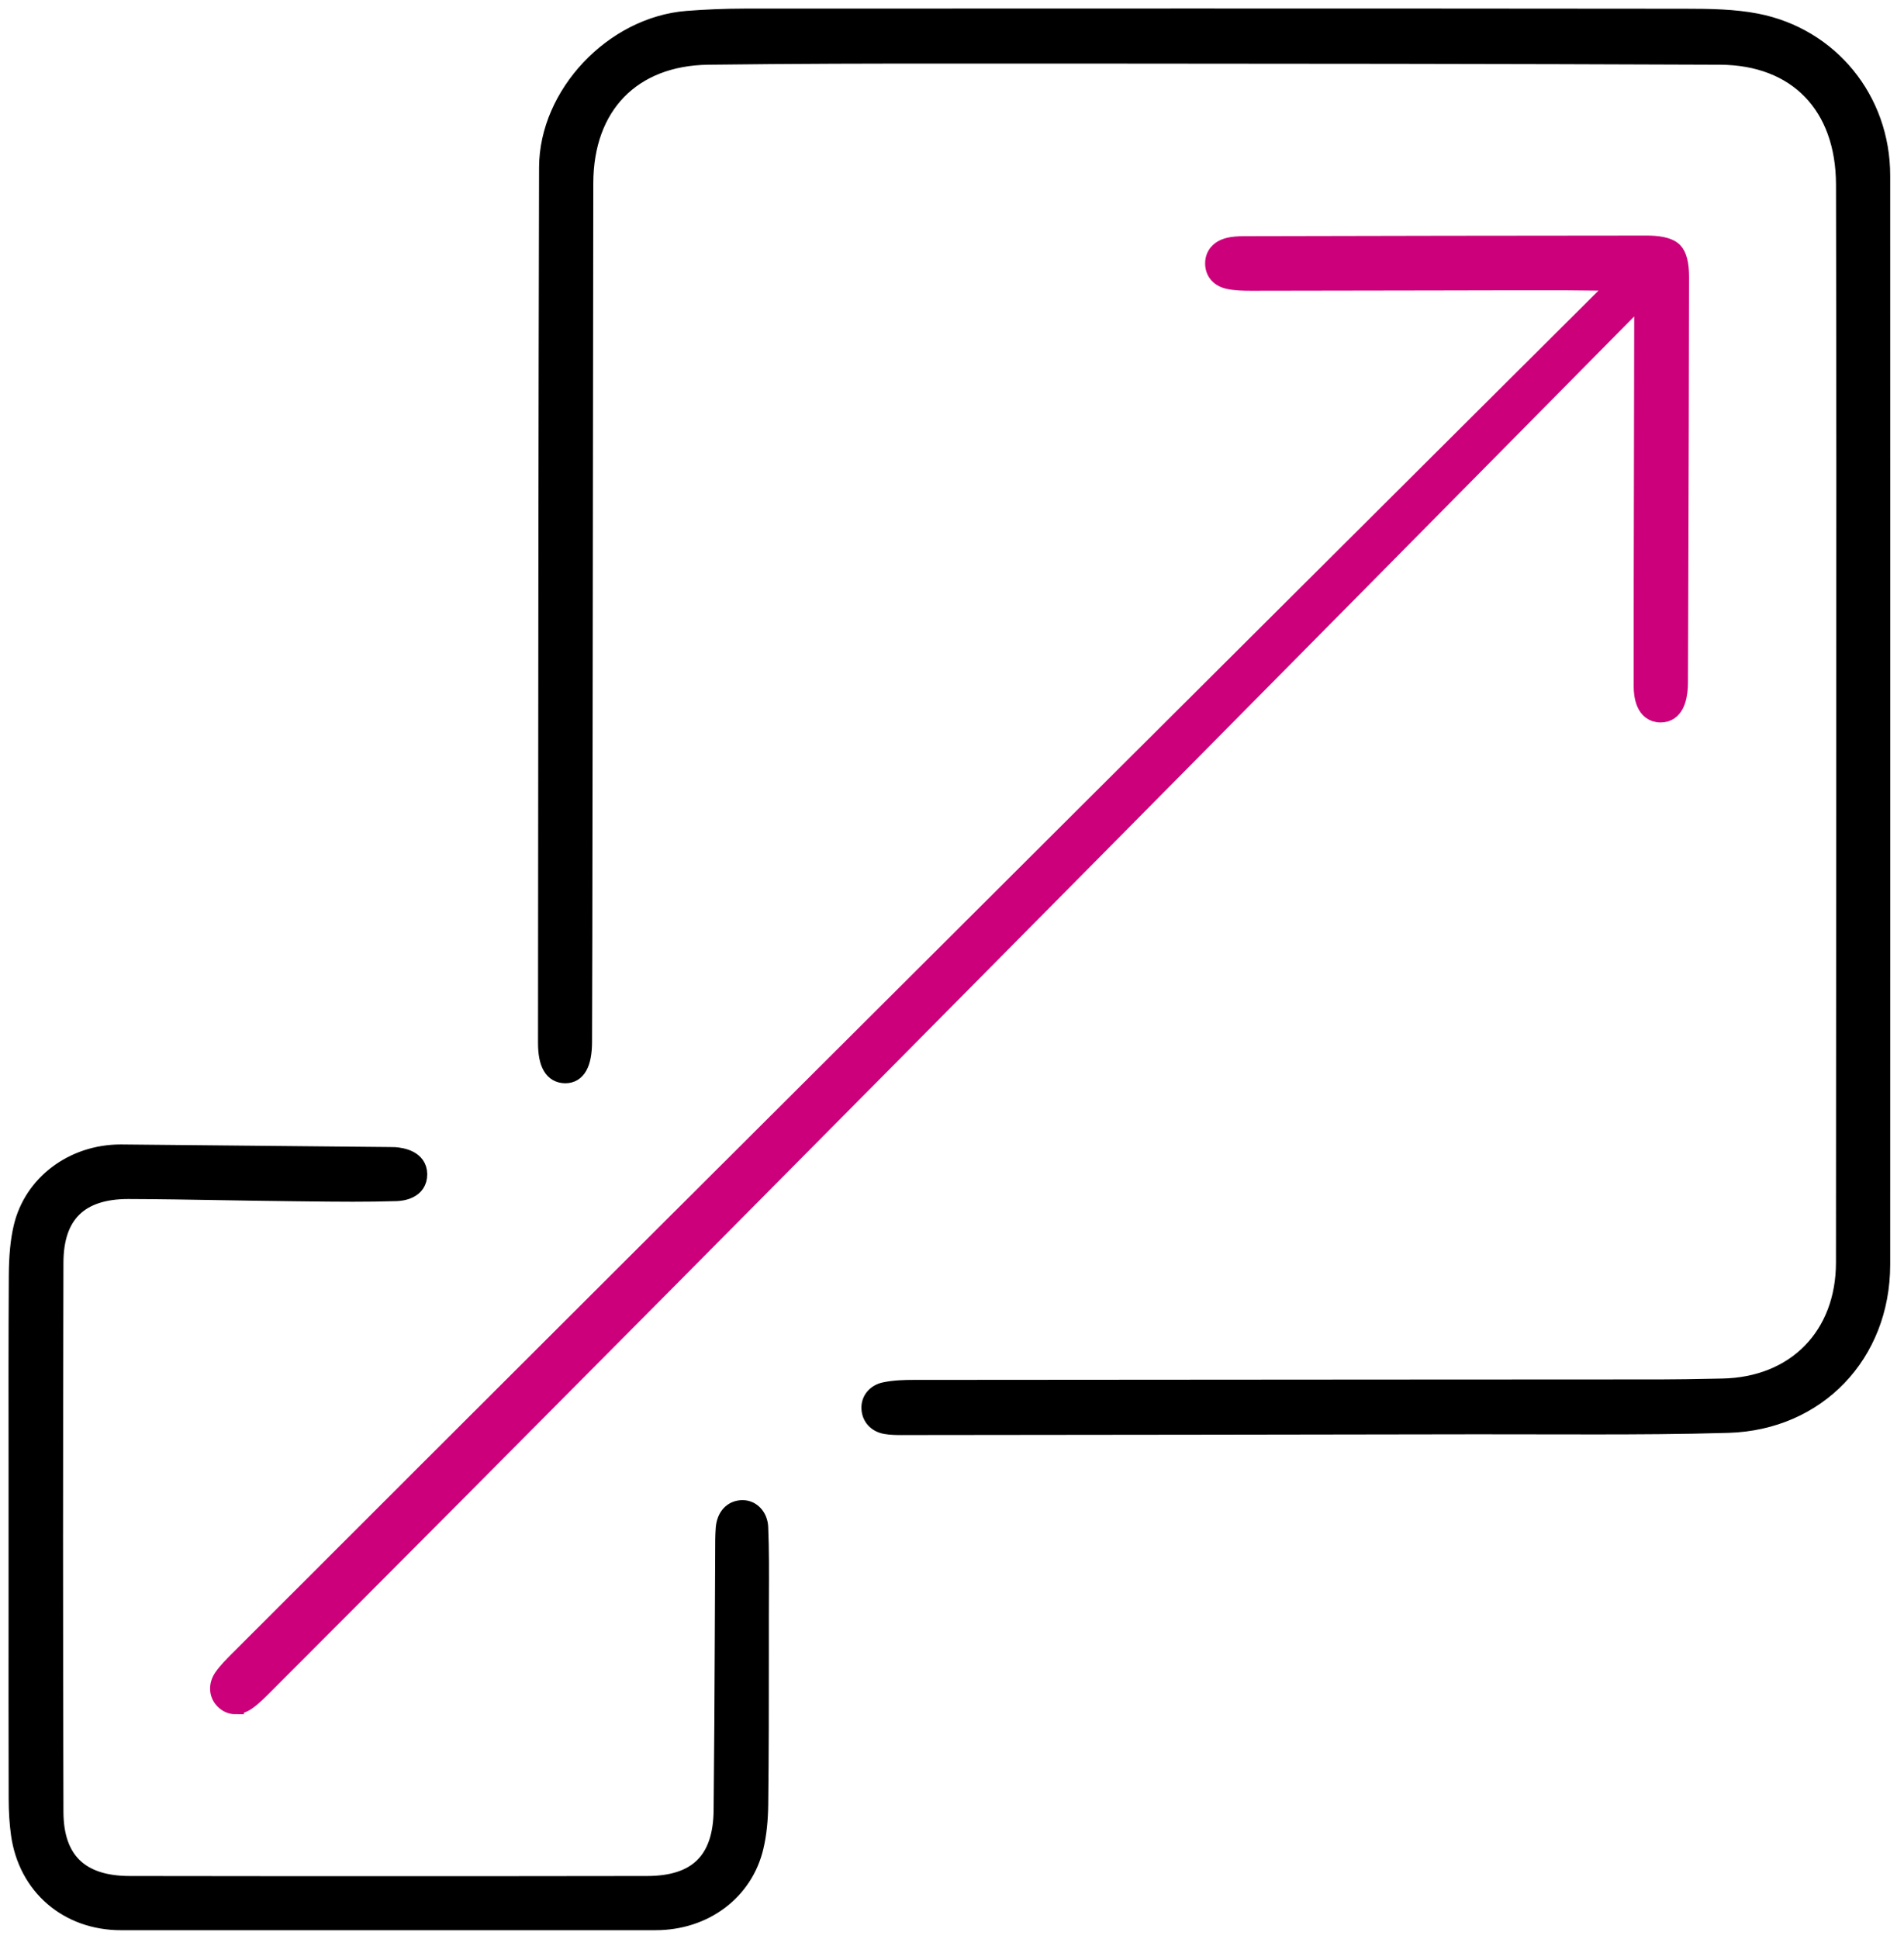 <svg width="56" height="57" viewBox="0 0 56 57" fill="none" xmlns="http://www.w3.org/2000/svg">
<path d="M26.537 41.942C26.381 41.942 26.202 41.94 26.05 41.913C25.771 41.864 25.593 41.667 25.586 41.399C25.578 41.148 25.754 40.942 26.024 40.887C26.304 40.828 26.615 40.82 26.854 40.82C31.505 40.816 36.157 40.812 40.807 40.81L48.854 40.806C49.336 40.806 49.82 40.796 50.302 40.787L50.654 40.78C52.803 40.742 54.248 39.271 54.249 37.119C54.255 29.388 54.257 21.657 54.26 13.925C54.26 11.092 54.255 8.259 54.25 5.426C54.245 3.106 52.843 1.663 50.589 1.653C44.222 1.626 37.748 1.622 31.487 1.619H28.129C25.799 1.618 23.301 1.622 20.83 1.653C18.595 1.682 17.205 3.111 17.2 5.385C17.193 9.608 17.189 13.833 17.184 18.058L17.176 24.405C17.174 26.482 17.171 28.558 17.163 30.635C17.161 31.275 16.979 31.599 16.624 31.599C16.255 31.593 16.073 31.277 16.074 30.659L16.076 27.541C16.081 20.001 16.086 12.462 16.105 4.921C16.111 2.774 18.029 0.742 20.21 0.57C20.764 0.527 21.328 0.504 21.889 0.503C26.276 0.501 30.664 0.5 35.051 0.5C39.894 0.5 44.735 0.502 49.578 0.507C50.301 0.507 51.004 0.519 51.66 0.646C53.828 1.069 55.343 2.925 55.344 5.16C55.346 8.971 55.346 12.782 55.345 16.593V25.594C55.345 29.457 55.346 33.32 55.344 37.183C55.342 39.825 53.445 41.799 50.833 41.877C49.438 41.918 48.075 41.923 46.924 41.923L43.429 41.919C37.866 41.929 32.302 41.936 26.739 41.941H26.535L26.537 41.942Z" fill="black" stroke="black" stroke-width="0.5"/>
<path d="M6.924 50.15C6.792 50.15 6.669 50.095 6.57 49.992C6.394 49.811 6.382 49.536 6.541 49.308C6.667 49.125 6.845 48.949 7.031 48.762L7.078 48.716C19.961 35.829 47.613 8.301 47.613 8.301L46.049 8.286H44.226L42.282 8.29C40.456 8.295 38.63 8.298 36.804 8.299C36.579 8.299 36.343 8.294 36.138 8.25C35.864 8.193 35.702 8.013 35.695 7.759C35.689 7.496 35.852 7.305 36.146 7.235C36.259 7.208 36.4 7.195 36.579 7.194C40.533 7.185 44.489 7.177 48.443 7.176C48.712 7.176 49.069 7.21 49.233 7.375C49.363 7.505 49.429 7.764 49.429 8.143C49.425 11.065 49.416 13.986 49.407 16.907L49.396 20.06C49.396 20.105 49.396 20.149 49.393 20.191C49.374 20.553 49.264 20.988 48.845 20.991C48.353 20.991 48.3 20.429 48.3 20.187C48.298 18.088 48.303 15.989 48.307 13.889L48.313 10.497L48.317 8.693C48.317 8.693 20.765 36.585 7.867 49.482L7.804 49.545C7.622 49.727 7.451 49.9 7.274 50.025C7.161 50.105 7.04 50.147 6.924 50.147V50.15Z" fill="#CC007A" stroke="#CC007A" stroke-width="0.5"/>
<path d="M3.564 56.5C1.989 56.5 0.788 55.466 0.572 53.926C0.528 53.61 0.506 53.269 0.505 52.885C0.5 50.962 0.5 49.039 0.502 47.115V43.186C0.499 41.291 0.498 39.396 0.509 37.501C0.512 36.928 0.556 36.48 0.646 36.092C0.945 34.8 2.14 33.898 3.551 33.898C5.38 33.914 7.181 33.932 8.982 33.95L11.449 33.974C11.503 33.974 11.557 33.974 11.611 33.977C11.821 33.992 12.312 34.073 12.315 34.521C12.319 35.006 11.812 35.059 11.657 35.064C11.229 35.077 10.802 35.082 10.373 35.082C9.901 35.082 9.429 35.076 8.958 35.071L8.544 35.066C7.886 35.059 7.23 35.048 6.572 35.037C5.638 35.021 4.705 35.005 3.772 35.002C2.34 35.002 1.62 35.714 1.616 37.119C1.601 42.491 1.6 47.926 1.616 53.27C1.619 54.686 2.358 55.404 3.809 55.406C6.372 55.41 8.936 55.411 11.498 55.411C14.011 55.411 16.523 55.41 19.036 55.406C20.503 55.404 21.224 54.692 21.239 53.227C21.257 51.542 21.265 49.858 21.273 48.172L21.285 45.588C21.285 45.369 21.284 45.149 21.301 44.931C21.33 44.576 21.537 44.355 21.843 44.355C22.116 44.356 22.33 44.59 22.344 44.9C22.372 45.565 22.368 46.251 22.365 46.916L22.363 47.579V48.61C22.363 50.088 22.363 51.566 22.345 53.044C22.339 53.521 22.296 53.929 22.21 54.294C21.903 55.613 20.727 56.499 19.283 56.499H3.567L3.564 56.5Z" fill="black" stroke="black" stroke-width="0.5"/>
</svg>
